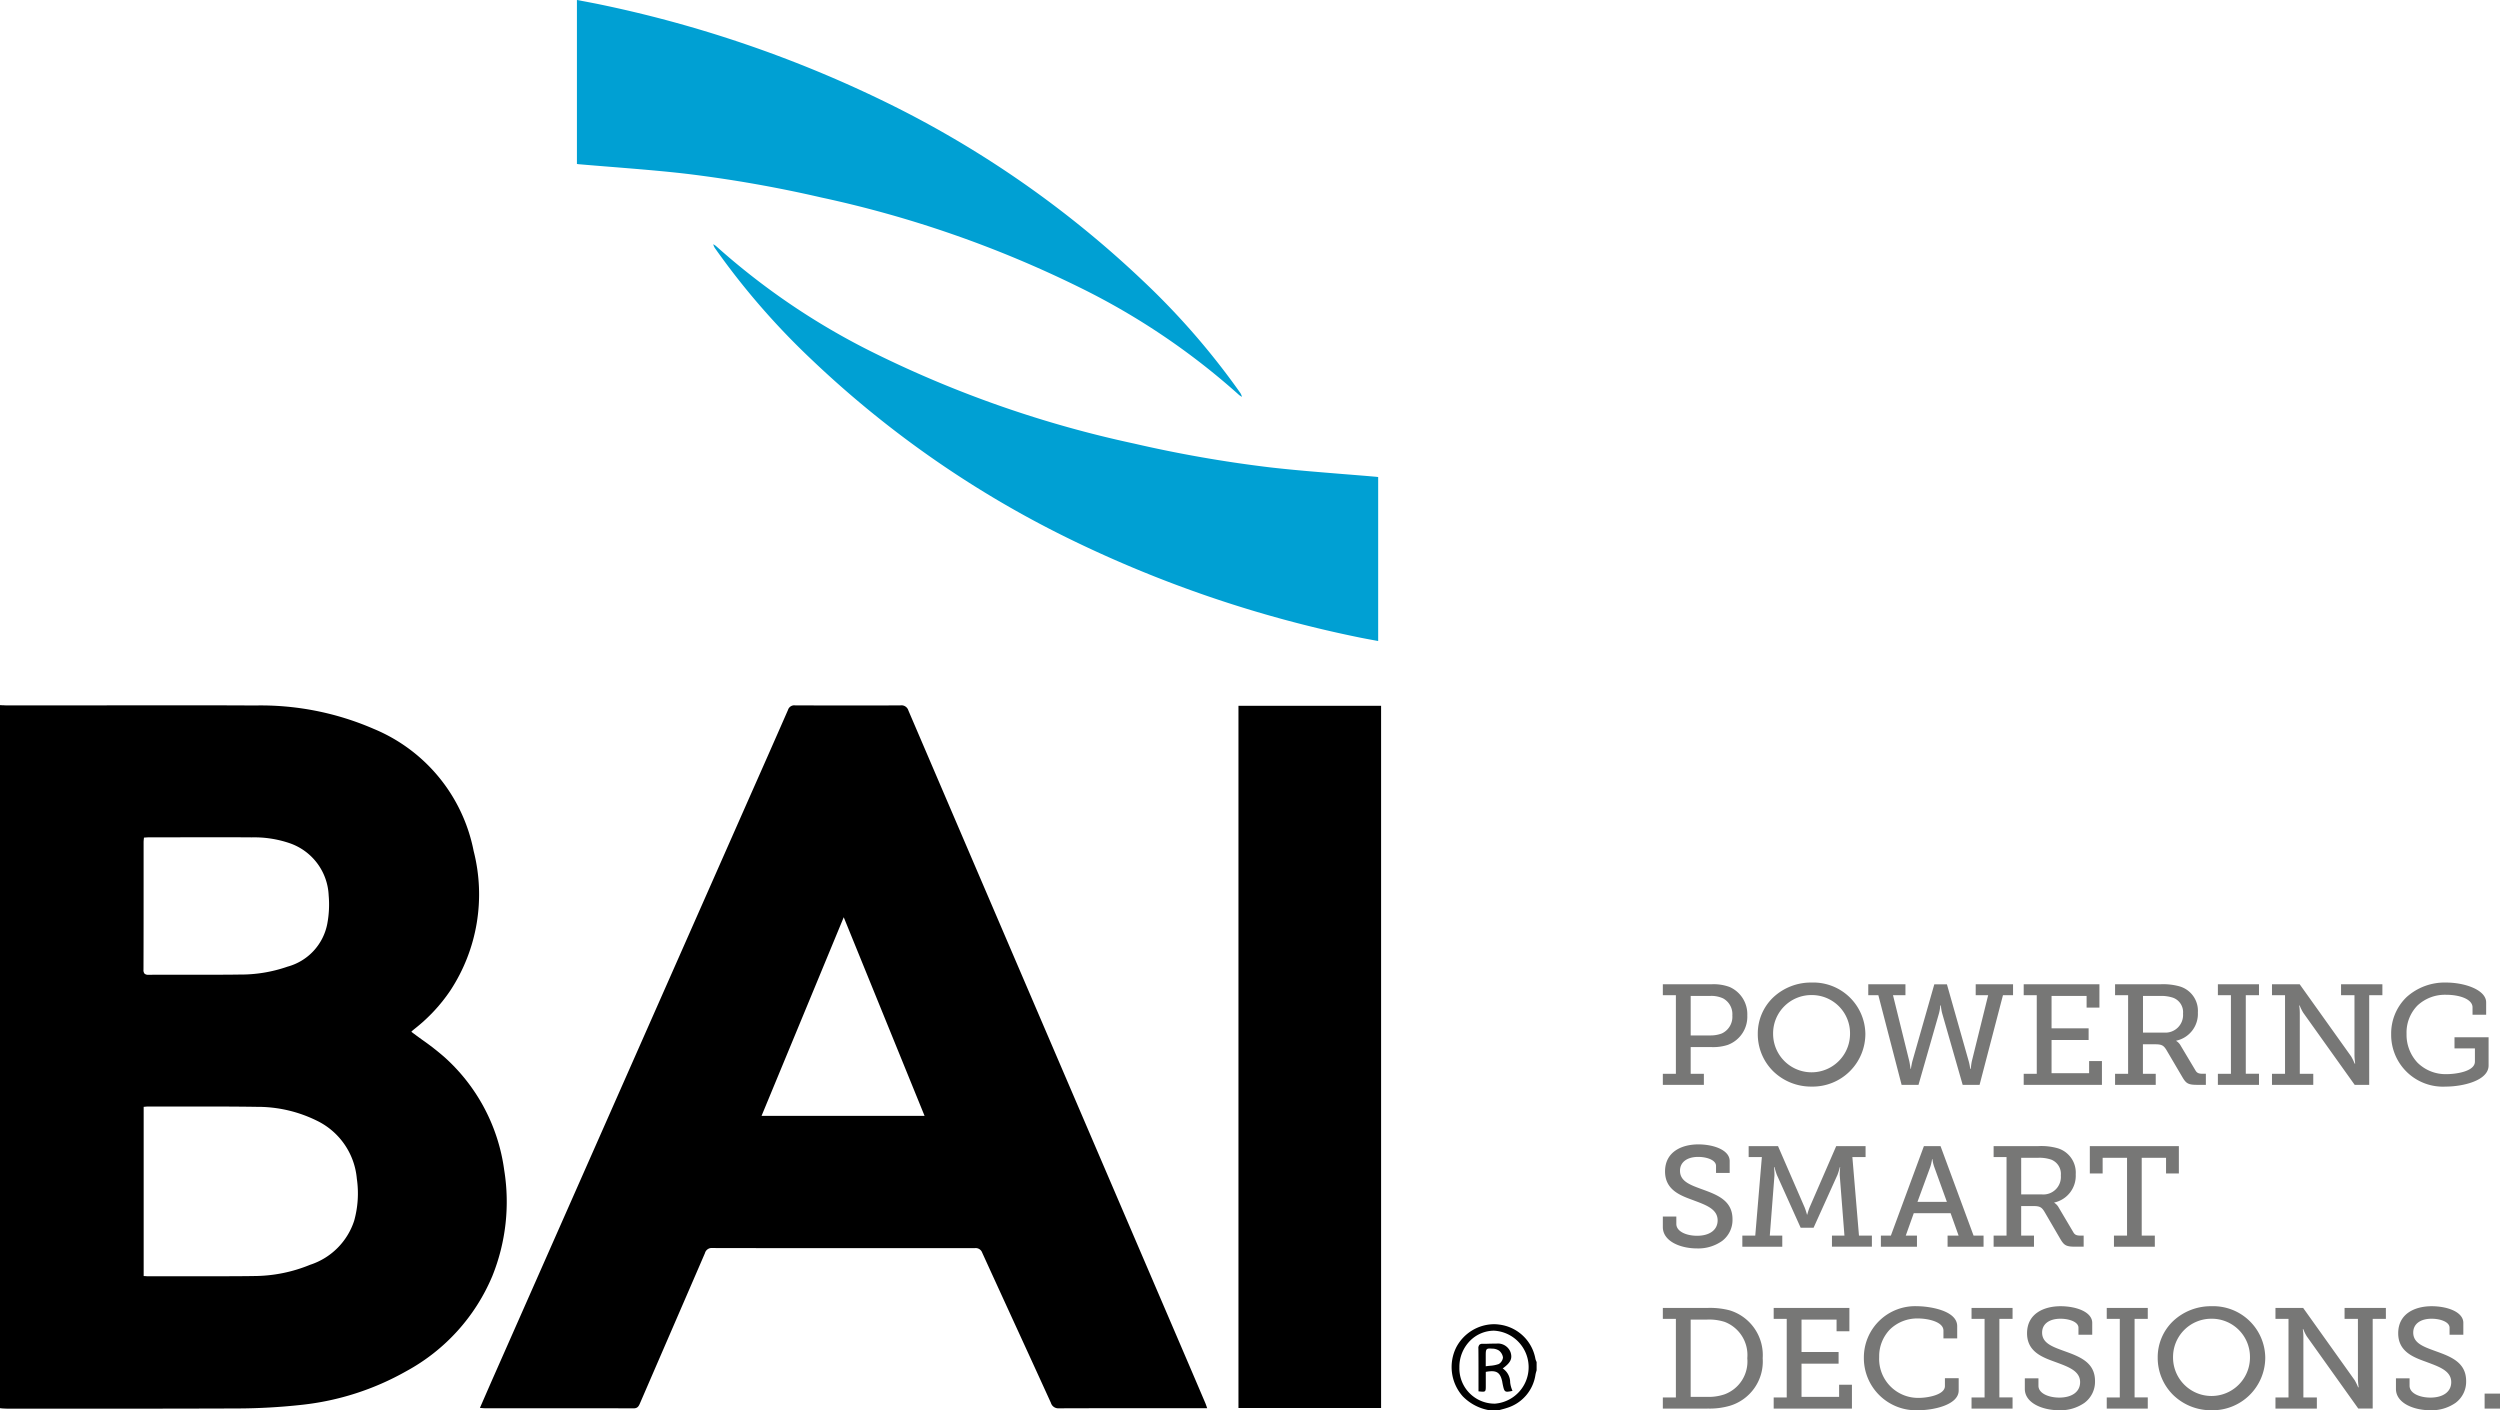 <?xml version="1.0" encoding="UTF-8"?> <svg xmlns="http://www.w3.org/2000/svg" width="156" height="88" viewBox="0 0 156 88"><g id="BAI_Logo" data-name="BAI Logo" transform="translate(0 0)"><path id="Fill_5" data-name="Fill 5" d="M50,40h0l-.378-.07c-.261-.048-.507-.093-.756-.144A75.552,75.552,0,0,1,30.5,33.512,64.17,64.17,0,0,1,14.665,22.458a46.041,46.041,0,0,1-6.014-6.92.756.756,0,0,1-.144-.3l.059.037a.743.743,0,0,1,.119.083,43.848,43.848,0,0,0,9.928,6.7,69.531,69.531,0,0,0,16.155,5.621,80.072,80.072,0,0,0,8.408,1.476c1.53.179,3.092.3,4.6.424.675.054,1.373.109,2.059.169l.081.009.082.01V40ZM41.494,24.763h0l-.055-.034a.788.788,0,0,1-.122-.084,43.8,43.8,0,0,0-9.927-6.7A69.543,69.543,0,0,0,15.233,12.32a80.341,80.341,0,0,0-8.408-1.476c-1.529-.178-3.091-.3-4.6-.424H2.216c-.673-.054-1.369-.109-2.053-.169-.041,0-.082-.009-.156-.018H0V0L.362.067c.268.049.519.1.774.148A75.532,75.532,0,0,1,19.5,6.487a64.214,64.214,0,0,1,15.84,11.055,46.235,46.235,0,0,1,6.014,6.92.791.791,0,0,1,.143.3Z" transform="translate(36)" fill="#00a0d3"></path><g id="Group" transform="translate(0 44)"><path id="Fill_1" data-name="Fill 1" d="M47.9,6.492c-1.07,0-2.154-.458-2.154-1.333V4.5h.85v.463c0,.485.656.739,1.3.739.8,0,1.3-.368,1.3-.961,0-.686-.7-.945-1.431-1.219l-.141-.053c-.774-.28-1.737-.629-1.737-1.779C45.885.444,46.963,0,47.973,0c.983,0,1.978.357,1.978,1.04v.739h-.859V1.342c0-.364-.577-.561-1.12-.561-.707,0-1.147.331-1.147.863,0,.651.618.876,1.334,1.137l.054.02c.941.34,1.913.691,1.913,1.868a1.639,1.639,0,0,1-.66,1.361A2.618,2.618,0,0,1,47.9,6.492Zm-13.663,0a3.379,3.379,0,0,1-2.389-.951A3.248,3.248,0,0,1,30.88,3.2,3.117,3.117,0,0,1,31.847.923,3.432,3.432,0,0,1,34.236,0a3.246,3.246,0,0,1,3.355,3.2A3.288,3.288,0,0,1,34.236,6.492Zm0-5.711a2.387,2.387,0,0,0-2.4,2.42,2.4,2.4,0,1,0,4.8,0A2.382,2.382,0,0,0,34.236.781ZM24.742,6.492c-1.07,0-2.154-.458-2.154-1.333V4.5h.85v.463c0,.485.656.739,1.3.739.8,0,1.3-.368,1.3-.961,0-.686-.7-.945-1.433-1.219l-.141-.052c-.774-.28-1.737-.629-1.737-1.779C22.727.444,23.806,0,24.816,0c.983,0,1.978.357,1.978,1.04v.739h-.859V1.342c0-.364-.577-.561-1.12-.561-.708,0-1.148.331-1.148.863,0,.651.618.876,1.334,1.137l.054.02c.941.34,1.913.691,1.913,1.868a1.639,1.639,0,0,1-.659,1.361A2.616,2.616,0,0,1,24.742,6.492Zm-8.823,0A3.256,3.256,0,0,1,12.544,3.21,3.2,3.2,0,0,1,15.881,0c.645,0,2.487.229,2.487,1.245V2.01H17.51V1.52c0-.551-.975-.756-1.59-.756a2.445,2.445,0,0,0-1.736.672A2.407,2.407,0,0,0,13.5,3.174,2.43,2.43,0,0,0,15.974,5.72c.531,0,1.628-.181,1.628-.739V4.492h.859v.764C18.461,6.156,16.9,6.492,15.919,6.492Zm24.889-.105H38.228V5.693h.814V.79h-.814V.107h1.728l3.209,4.5a3.566,3.566,0,0,1,.222.454h.028a.117.117,0,0,1,0-.026,4.363,4.363,0,0,1-.042-.481V.79h-.833V.107h2.578V.79h-.823V6.385h-.9l-3.209-4.5a2.586,2.586,0,0,1-.222-.454h-.028a.071.071,0,0,1,0,.02,3.059,3.059,0,0,1,.034.486V5.693h.841v.693Zm11.431,0h-.96V5.452h.96v.932Zm-21.977,0H27.7V5.693h.814V.79H27.7V.107h2.56V.79h-.823v4.9h.823v.692Zm-8.439,0h-2.56V5.693h.814V.79h-.814V.107h2.56V.79H21v4.9h.823v.692Zm-10.024,0H6.917V5.693h.814V.79H6.917V.107h4.724V1.564h-.8V.835H8.654v2.02h2.313v.728H8.654V5.656H11V4.9h.8V6.385Zm-9.006,0H0V5.693H.814V.79H0V.107H2.782A4.844,4.844,0,0,1,4.17.257,2.919,2.919,0,0,1,6.231,3.246,2.886,2.886,0,0,1,4.17,6.216,4.47,4.47,0,0,1,2.792,6.385ZM1.737.835V5.656h1A3.071,3.071,0,0,0,3.846,5.5,2.183,2.183,0,0,0,5.27,3.246,2.213,2.213,0,0,0,3.855.977,3.207,3.207,0,0,0,2.736.835Z" transform="translate(103.761 37.508)" fill="#777776"></path><path id="Fill_2" data-name="Fill 2" d="M2.136,6.492C1.074,6.492,0,6.034,0,5.159V4.5H.842v.463c0,.485.651.739,1.293.739.792,0,1.284-.368,1.284-.961,0-.686-.69-.945-1.42-1.219l-.14-.053C1.093,3.188.138,2.839.138,1.689.138.444,1.207,0,2.209,0c.975,0,1.962.357,1.962,1.04v.739H3.319V1.342c0-.364-.572-.561-1.111-.561-.7,0-1.137.331-1.137.863,0,.652.614.877,1.324,1.138l.052.019c.932.34,1.9.691,1.9,1.868a1.644,1.644,0,0,1-.654,1.361A2.578,2.578,0,0,1,2.136,6.492Zm21.025-.105h-2.52V5.693h.806V.79h-.806V.107h2.8A3.76,3.76,0,0,1,24.637.24a1.585,1.585,0,0,1,1.127,1.627,1.708,1.708,0,0,1-1.337,1.76v.018a.777.777,0,0,1,.274.293l.916,1.548c.1.174.228.205.449.205h.193v.692h-.55c-.547,0-.676-.095-.9-.471l-1-1.717c-.164-.265-.279-.347-.679-.347h-.77V5.693h.8v.693Zm-.8-5.551V3.122h1.3a1.093,1.093,0,0,0,1.174-1.184.959.959,0,0,0-.6-.988,2.307,2.307,0,0,0-.8-.115ZM15.851,6.386H13.606V5.693h.623L16.291.107h1.037L19.39,5.693h.623v.692H17.768V5.693h.688l-.5-1.4H15.658l-.5,1.4h.7v.693ZM16.8.924a3.042,3.042,0,0,1-.11.48l-.8,2.181h1.834L16.934,1.4a2.117,2.117,0,0,1-.11-.48ZM7.454,6.386H4.961V5.693h.806L6.179.79H5.355V.107H7.187l1.66,3.824a3.94,3.94,0,0,1,.148.454h.018s0,0,0-.01a4.122,4.122,0,0,1,.145-.444L10.819.107h1.832V.79h-.824l.412,4.9h.806v.692H10.553V5.693h.779l-.293-3.754a4.219,4.219,0,0,1,.028-.517h-.028a.069.069,0,0,1,0,.017,3.764,3.764,0,0,1-.143.464L9.407,5.2H8.6L7.114,1.9a4.345,4.345,0,0,1-.146-.481H6.94a.1.1,0,0,1,0,.024,4.122,4.122,0,0,1,.025.493L6.674,5.693h.779v.693Zm23.245,0H28.15V5.693h.816V.835H27.444v.978h-.8V.107H32.2V1.814h-.8V.835H29.882V5.693H30.7v.692Z" transform="translate(103.761 27.41)" fill="#777776"></path><path id="Fill_3" data-name="Fill 3" d="M48.86,6.492a3.23,3.23,0,0,1-3.412-3.263A3.154,3.154,0,0,1,46.4.917,3.539,3.539,0,0,1,48.869,0c1.205,0,2.506.472,2.506,1.236V2.01h-.85V1.547c0-.514-.819-.783-1.628-.783a2.505,2.505,0,0,0-1.817.678,2.415,2.415,0,0,0-.672,1.76A2.55,2.55,0,0,0,47.091,5a2.489,2.489,0,0,0,1.834.715c.486,0,1.749-.141,1.749-.784V4.109H49.4V3.416h2.127v1.76C51.523,6.134,49.89,6.492,48.86,6.492Zm-39.579,0A3.379,3.379,0,0,1,6.892,5.54,3.248,3.248,0,0,1,5.925,3.2,3.117,3.117,0,0,1,6.892.923,3.432,3.432,0,0,1,9.281,0a3.247,3.247,0,0,1,3.357,3.2A3.289,3.289,0,0,1,9.281,6.492Zm0-5.711a2.387,2.387,0,0,0-2.4,2.42,2.4,2.4,0,1,0,4.8,0A2.382,2.382,0,0,0,9.281.781ZM40.59,6.386H38.011V5.693h.814V.79h-.814V.107h1.728l3.21,4.5a3.566,3.566,0,0,1,.222.454H43.2a.117.117,0,0,1,0-.026,4.363,4.363,0,0,1-.042-.481V.79H42.32V.107H44.9V.79h-.823V6.385h-.905l-3.21-4.5a2.684,2.684,0,0,1-.222-.454h-.027a.073.073,0,0,1,0,.021,3.1,3.1,0,0,1,.033.486V5.693h.841v.693Zm-9.828,0H28.219V5.693h.814V.79h-.814V.107h2.83a3.82,3.82,0,0,1,1.2.133,1.586,1.586,0,0,1,1.137,1.627,1.71,1.71,0,0,1-1.349,1.76v.018a.779.779,0,0,1,.277.293l.924,1.548c.1.174.23.205.453.205h.194v.692h-.554c-.552,0-.682-.095-.905-.471L31.419,4.2c-.165-.265-.281-.347-.685-.347h-.777V5.693h.8v.693Zm-.8-5.551V3.122h1.314a1.1,1.1,0,0,0,1.184-1.184A.959.959,0,0,0,31.845.95a2.337,2.337,0,0,0-.8-.115Zm-14,5.551H14.9L13.448.79h-.629V.107h2.32V.79h-.777L15.38,4.91c.045.218.074.469.074.472h.028a.108.108,0,0,1,0-.022c.011-.066.044-.268.089-.45l1.369-4.8h.787l1.36,4.8a3.281,3.281,0,0,1,.093.472h.037a.06.06,0,0,1,0-.017,4.094,4.094,0,0,1,.064-.454L20.3.79h-.777V.107h2.33V.79h-.629L19.764,6.385H18.71L17.433,1.929a2.756,2.756,0,0,1-.083-.5h-.037s0,0,0,.012a2.629,2.629,0,0,1-.083.486L15.953,6.385Zm21.243,0H34.635V5.693h.814V.79h-.814V.107H37.2V.79h-.824v4.9H37.2v.692Zm-9.8,0H22.518V5.693h.815V.79h-.815V.107h4.725V1.564h-.8V.835H24.256v2.02h2.313v.728H24.256V5.656H26.6V4.9h.8V6.385Zm-24.839,0H0V5.693H.814V.79H0V.107H3.042a2.867,2.867,0,0,1,1.12.168A1.852,1.852,0,0,1,5.27,2.054a1.869,1.869,0,0,1-1.229,1.84,2.94,2.94,0,0,1-.98.134H1.738V5.693h.823v.692ZM1.738.835V3.3H2.949a1.951,1.951,0,0,0,.732-.124,1.142,1.142,0,0,0,.656-1.121A1.118,1.118,0,0,0,3.755.986a1.736,1.736,0,0,0-.8-.151Z" transform="translate(103.761 17.311)" fill="#777776"></path><path id="Fill_4" data-name="Fill 4" d="M93.518,44h-.577a3.028,3.028,0,0,1-1.667-.872,2.751,2.751,0,0,1-.4-3.061,2.689,2.689,0,0,1,2.338-1.437,2.385,2.385,0,0,1,.347.025,2.618,2.618,0,0,1,2.251,2.137.675.675,0,0,0,.048.137c.01.022.019.044.027.065v.511c-.007.027-.015.054-.023.08a1.877,1.877,0,0,0-.048.192A2.548,2.548,0,0,1,94,43.864c-.1.035-.212.063-.316.09L93.518,44Zm-.279-4.965a2.115,2.115,0,0,0-1.506.628,2.31,2.31,0,0,0-.667,1.653,2.2,2.2,0,0,0,2.213,2.272h.01a2.282,2.282,0,0,0-.04-4.552ZM8.393,43.9q-2.175,0-4.35,0H4.011l-3.532,0c-.114,0-.23-.007-.342-.014L0,43.871V0L.139.007c.091,0,.184.01.276.01l3.155,0H5.144L9.3.011c2.578,0,4.672,0,6.591.012a17.7,17.7,0,0,1,7.443,1.465A10.406,10.406,0,0,1,29.555,9.1a10.932,10.932,0,0,1-1.448,8.7,10.431,10.431,0,0,1-2.187,2.361l-.021.017c-.067.054-.136.109-.2.168a.086.086,0,0,0-.025.042h0l0,0c.217.166.442.329.66.487a16.319,16.319,0,0,1,1.4,1.09,11.518,11.518,0,0,1,3.729,7.053,12.4,12.4,0,0,1-.743,6.612,12.053,12.053,0,0,1-5.368,5.932,16.909,16.909,0,0,1-6.529,2.1,37.743,37.743,0,0,1-3.989.226C12.947,43.894,10.9,43.9,8.393,43.9Zm4.633-18.852q-.948,0-1.9,0t-1.9,0c-.055,0-.11.005-.168.011l-.093.008V35.624l.1.007c.05,0,.089.007.129.007l1.916,0h.015q.966,0,1.932,0c1.09,0,1.98,0,2.8-.014a9.253,9.253,0,0,0,3.49-.7A4.281,4.281,0,0,0,22.1,32.175a6.355,6.355,0,0,0,.166-2.625,4.451,4.451,0,0,0-2.5-3.622,8.35,8.35,0,0,0-3.739-.861C15.155,25.054,14.2,25.047,13.026,25.047Zm-2.652-8.225h2.383c.885,0,1.563,0,2.2-.011a8.865,8.865,0,0,0,2.984-.493,3.441,3.441,0,0,0,2.481-2.674,6.49,6.49,0,0,0,.087-1.776,3.61,3.61,0,0,0-2.441-3.256,6.821,6.821,0,0,0-2.359-.361c-.816-.006-1.7-.008-2.774-.008L11,8.248h-.025l-1.639,0c-.079,0-.157.006-.24.011l-.114.008c0,.035-.006.068-.009.1-.006.066-.012.123-.012.18q0,1.007,0,2.014v.063c0,1.928,0,3.923-.007,5.884a.34.34,0,0,0,.068.251.348.348,0,0,0,.259.067h.006ZM66.086,43.877a.478.478,0,0,1-.509-.339c-.753-1.653-1.523-3.333-2.268-4.957l0,0c-.664-1.448-1.349-2.942-2.019-4.412a.428.428,0,0,0-.46-.285c-2.836,0-5.436,0-7.947,0-2.962,0-5.718,0-8.427-.007a.435.435,0,0,0-.468.319c-.854,1.98-1.721,3.98-2.559,5.914l-.026.061q-.736,1.7-1.471,3.4c-.081.187-.153.31-.4.31h-.005c-1.914-.007-3.87-.007-5.709-.007H30.232c-.052,0-.1-.005-.165-.011l-.12-.011.237-.543c.211-.484.41-.941.615-1.405L45.907,7.7l.188-.426.65-1.472C47.544,4,48.368,2.134,49.171.3a.41.41,0,0,1,.445-.285c1.144.005,2.275.008,3.361.008s2.168,0,3.213-.008a.452.452,0,0,1,.493.319c4.746,11.08,9.56,22.3,14.216,33.153l3.04,7.086c.371.865.774,1.807,1.267,2.964.027.062.048.124.075.2.014.041.029.085.047.135H70.915c-1.326,0-3.072,0-4.821.007ZM52.649,13.236h0l-2.272,5.493-2.856,6.9H57.693l-.806-1.981L52.649,13.236ZM86.18,43.859h-8.9V.041h8.9Zm7.876-1.016c-.168,0-.205-.1-.262-.347-.018-.078-.033-.158-.048-.235l0-.015c-.1-.5-.276-.682-.66-.682a1.982,1.982,0,0,0-.373.042v.224c0,.215,0,.434,0,.654,0,.289-.009.357-.188.357-.062,0-.142-.008-.267-.022v-.46q0-.31,0-.62c0-.52,0-1.057-.006-1.584a.323.323,0,0,1,.064-.241.267.267,0,0,1,.2-.061h.116c.092,0,.184,0,.293-.006.092,0,.185-.006.276-.006.061,0,.117,0,.169,0a.845.845,0,0,1,.889.541c.127.4,0,.651-.49,1.008a1.051,1.051,0,0,1,.465.864,1.7,1.7,0,0,0,.146.534A1.646,1.646,0,0,1,94.055,42.843Zm-1.1-2.695c-.213,0-.243.076-.246.378,0,.135,0,.271,0,.43,0,.092,0,.191,0,.3.094-.014.184-.024.271-.033a1.983,1.983,0,0,0,.54-.107.543.543,0,0,0,.265-.41.663.663,0,0,0-.249-.43.78.78,0,0,0-.419-.121C93.047,40.151,93,40.148,92.956,40.148Z"></path></g></g></svg> 